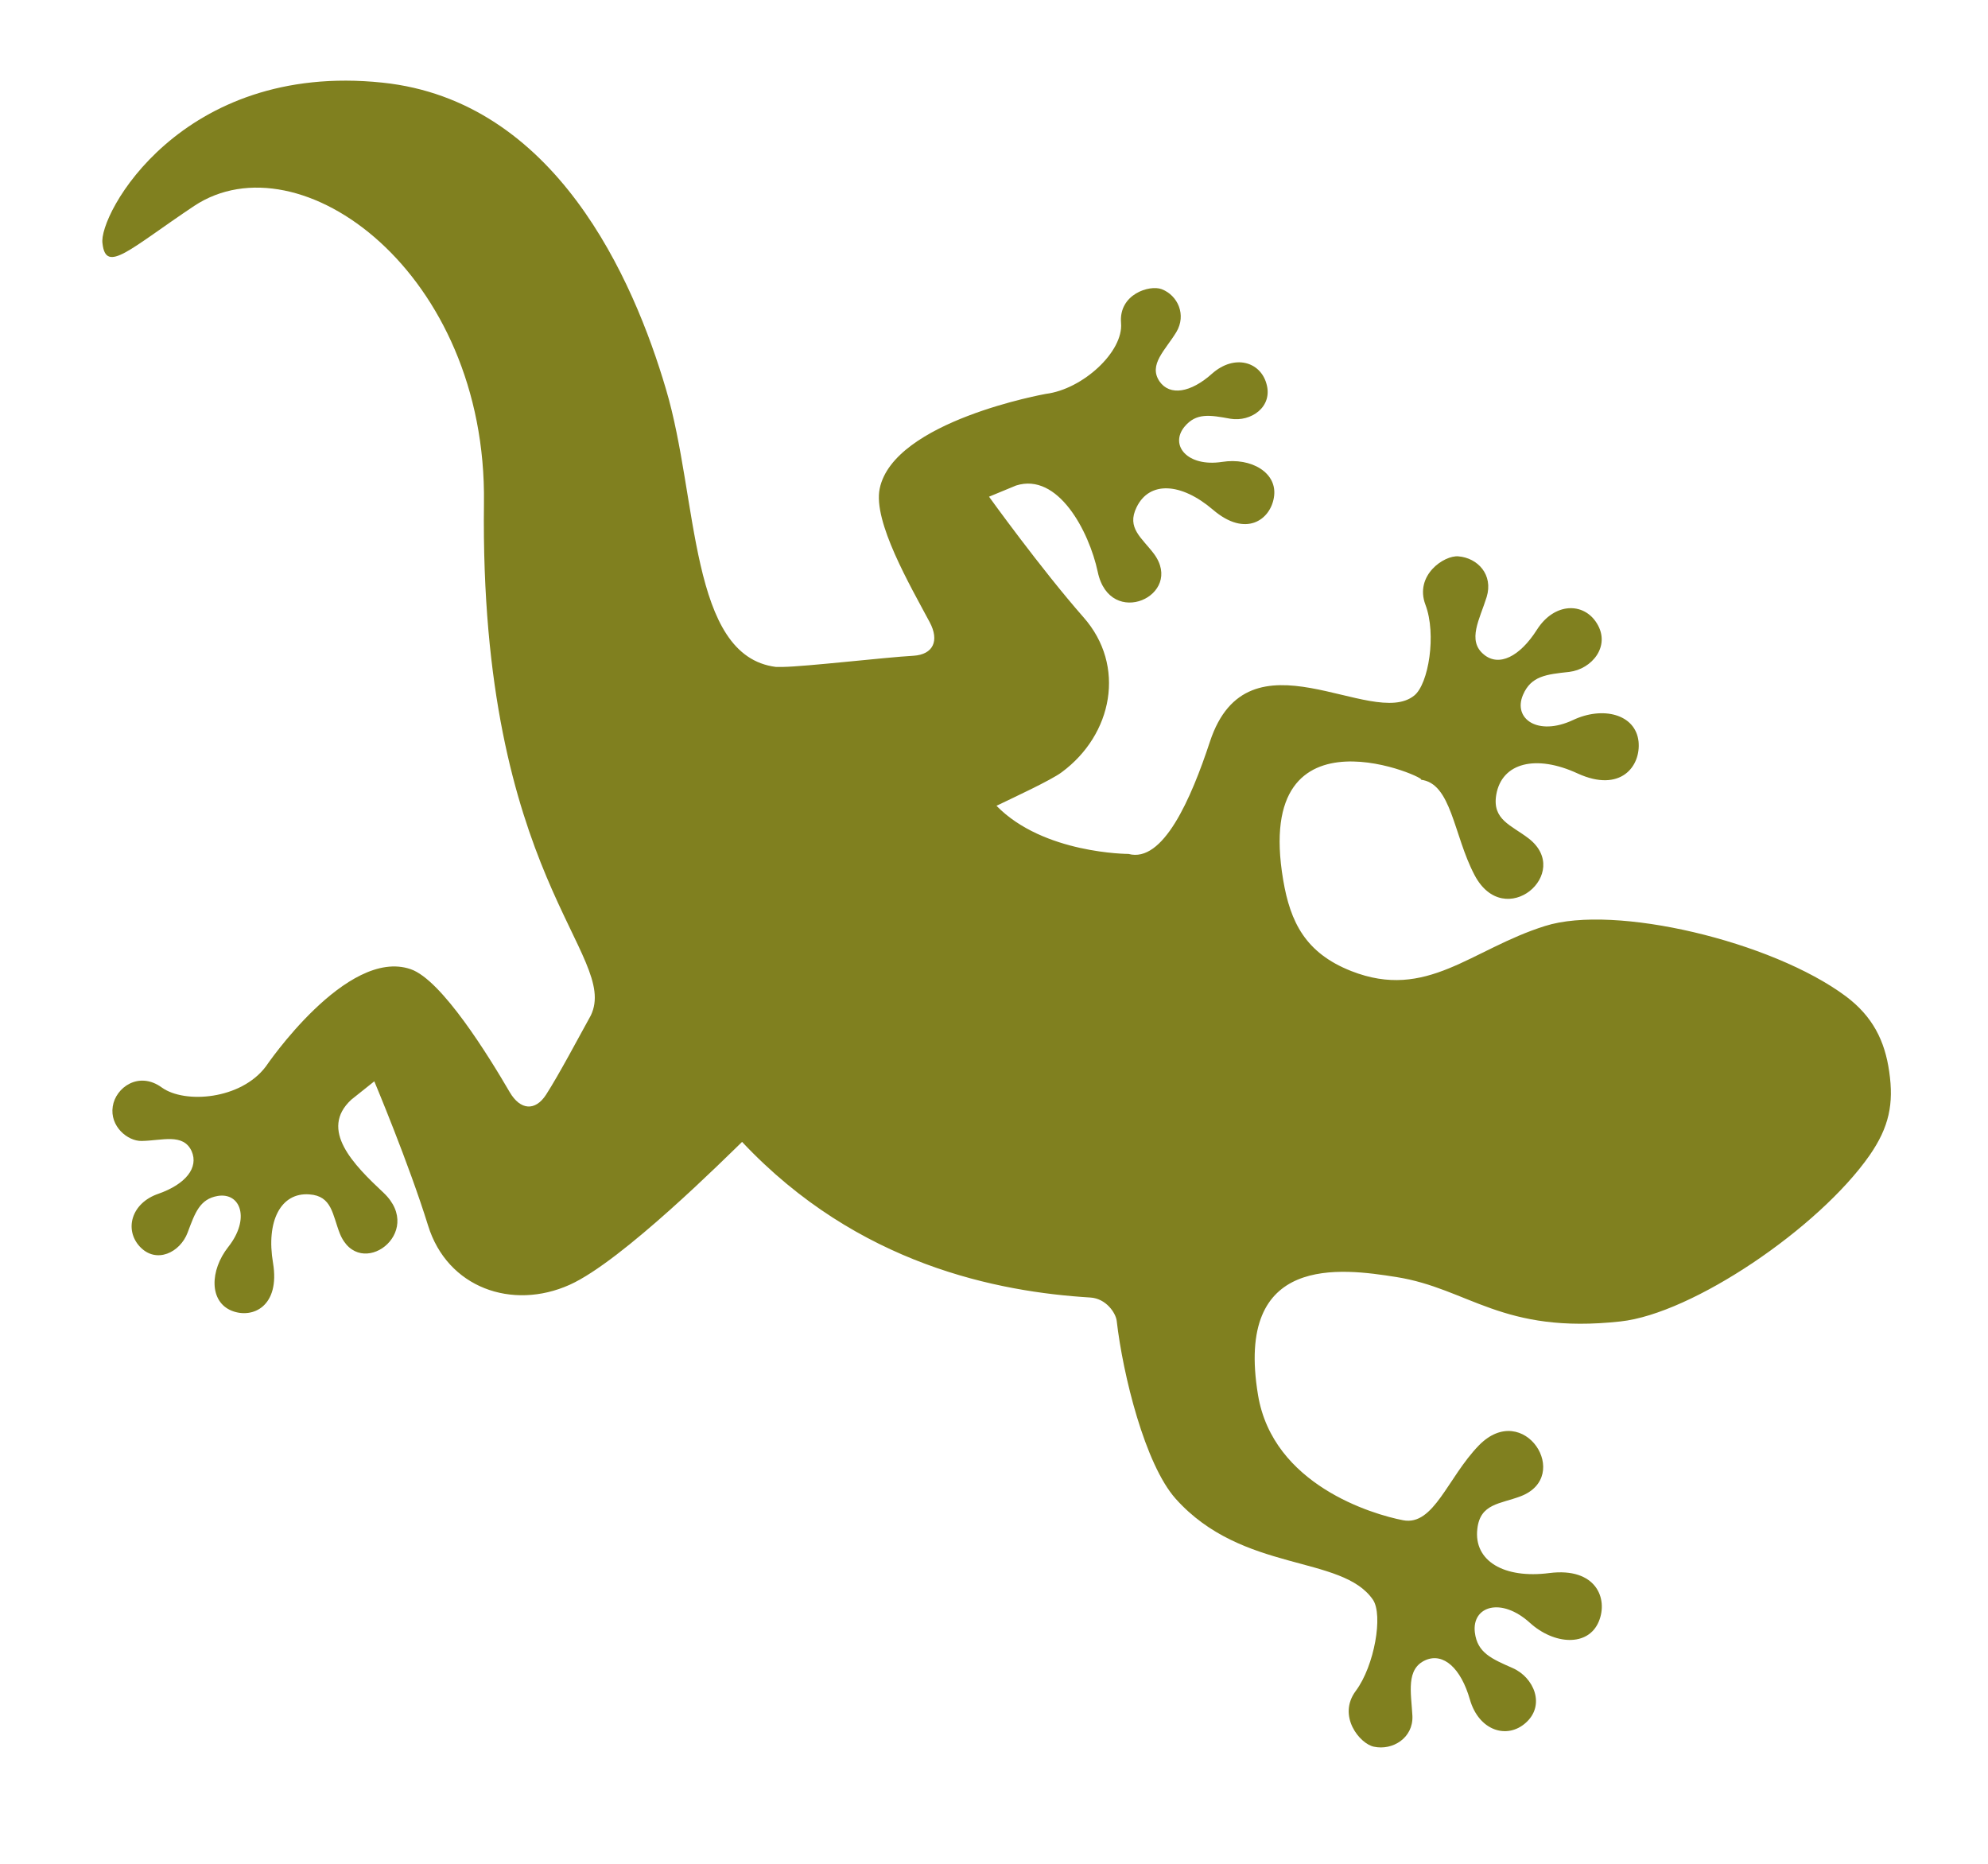 <?xml version="1.0" encoding="UTF-8"?><svg id="b" xmlns="http://www.w3.org/2000/svg" viewBox="0 0 64 60"><g id="c"><g><path d="m45.47,55.24c-.04-.75-.22-1.52.43-1.8.57-.24,1.13.26,1.42,1.27.29,1.01,1.2,1.29,1.8.75.64-.57.26-1.46-.42-1.76s-1.14-.49-1.22-1.15c-.1-.84.84-1.15,1.77-.31.78.71,1.88.78,2.22-.04.31-.74-.09-1.75-1.59-1.56-1.46.19-2.44-.39-2.32-1.42.09-.82.73-.8,1.39-1.05,1.69-.64.11-3.12-1.34-1.64-1.01,1.04-1.45,2.6-2.44,2.41-.99-.19-4.19-1.14-4.67-4.03-.76-4.56,2.68-4.08,4.45-3.8,2.34.37,3.4,1.85,7.22,1.43,2.31-.25,6.38-3,8.02-5.35.63-.91.78-1.66.63-2.69-.14-.99-.53-1.78-1.4-2.43-2.38-1.77-7.44-2.97-9.68-2.26-2.39.75-3.8,2.41-6.24,1.45-1.47-.58-1.96-1.57-2.19-2.93-1-5.91,4.88-3.18,4.42-3.23,1,.1,1.06,1.78,1.74,3.07.97,1.84,3.18-.07,1.74-1.18-.56-.43-1.18-.6-1.04-1.41.18-1.03,1.28-1.3,2.62-.68,1.38.63,2.04-.23,1.96-1.03-.1-.89-1.16-1.14-2.11-.69-1.13.53-1.94-.04-1.61-.81.26-.61.75-.66,1.49-.74.73-.09,1.34-.83.89-1.56-.42-.69-1.37-.68-1.93.2-.56.88-1.23,1.2-1.71.8-.55-.45-.13-1.14.09-1.85.22-.72-.29-1.26-.91-1.31-.46-.04-1.42.61-1.06,1.56.36.95.1,2.55-.36,2.92-1.36,1.11-5.35-2.25-6.58,1.49-.61,1.85-1.51,3.91-2.62,3.61,0,0-2.74,0-4.25-1.55.52-.25,1.77-.83,2.1-1.08,1.64-1.21,2.08-3.43.7-4.99-1.37-1.56-3.04-3.88-3.04-3.88l.87-.36c1.35-.43,2.35,1.47,2.63,2.78.39,1.86,2.8.76,1.81-.58-.39-.52-.89-.83-.56-1.5.41-.85,1.43-.8,2.46.08,1.05.9,1.84.33,1.96-.39.14-.8-.73-1.3-1.67-1.15-1.12.17-1.69-.54-1.21-1.13.38-.46.82-.38,1.48-.26.66.11,1.38-.38,1.16-1.13-.2-.71-1.03-.95-1.74-.33-.7.63-1.37.73-1.7.26-.37-.54.19-1.01.54-1.59.33-.55.05-1.18-.47-1.38-.39-.15-1.39.16-1.31,1.09.08.92-1.23,2.13-2.42,2.28,0,0-4.9.87-5.35,3.05-.22,1.06.98,3.12,1.61,4.3.32.6.11,1.04-.52,1.08-.9.05-3.47.35-4.21.36-.08,0-.15,0-.22,0-2.8-.35-2.49-5.41-3.54-8.94-1.05-3.56-3.56-9.29-9.13-9.87C5.82,1.98,3.15,6.94,3.3,7.84c.11.98.87.18,2.95-1.21,3.4-2.25,9.43,2.15,9.33,9.57-.15,12.06,4.38,14.53,3.44,16.49-.4.72-1.01,1.88-1.44,2.55-.35.54-.83.5-1.17-.08-.67-1.15-2.19-3.62-3.19-3.96-2.06-.71-4.66,3.13-4.66,3.13-.8,1.07-2.61,1.21-3.35.68-.74-.54-1.49,0-1.58.61-.1.64.48,1.12.93,1.11.66-.01,1.34-.26,1.61.33.23.53-.19,1.06-1.07,1.37-.88.3-1.1,1.16-.6,1.7.53.57,1.3.19,1.54-.45.24-.64.39-1.08.97-1.18.74-.12,1.05.74.34,1.64-.6.76-.62,1.77.12,2.06.67.26,1.55-.15,1.32-1.54-.23-1.35.25-2.28,1.17-2.21.73.05.74.65.98,1.26.63,1.55,2.77-.02,1.41-1.31-.96-.9-2.09-2.03-1.04-3l.74-.59s1.11,2.64,1.73,4.64c.62,2.01,2.71,2.74,4.56,1.91,1.69-.76,5.04-4.11,5.55-4.6,3.73,3.97,8.26,4.83,11.21,5.01.51.03.82.5.85.75.2,1.74.91,4.62,1.9,5.73,2.15,2.4,5.35,1.79,6.35,3.25.33.49.05,2.12-.55,2.93-.61.81.13,1.71.58,1.8.6.13,1.27-.28,1.24-.99Z" fill="#80801f"/><rect width="64" height="60" fill="none"/></g></g></svg>